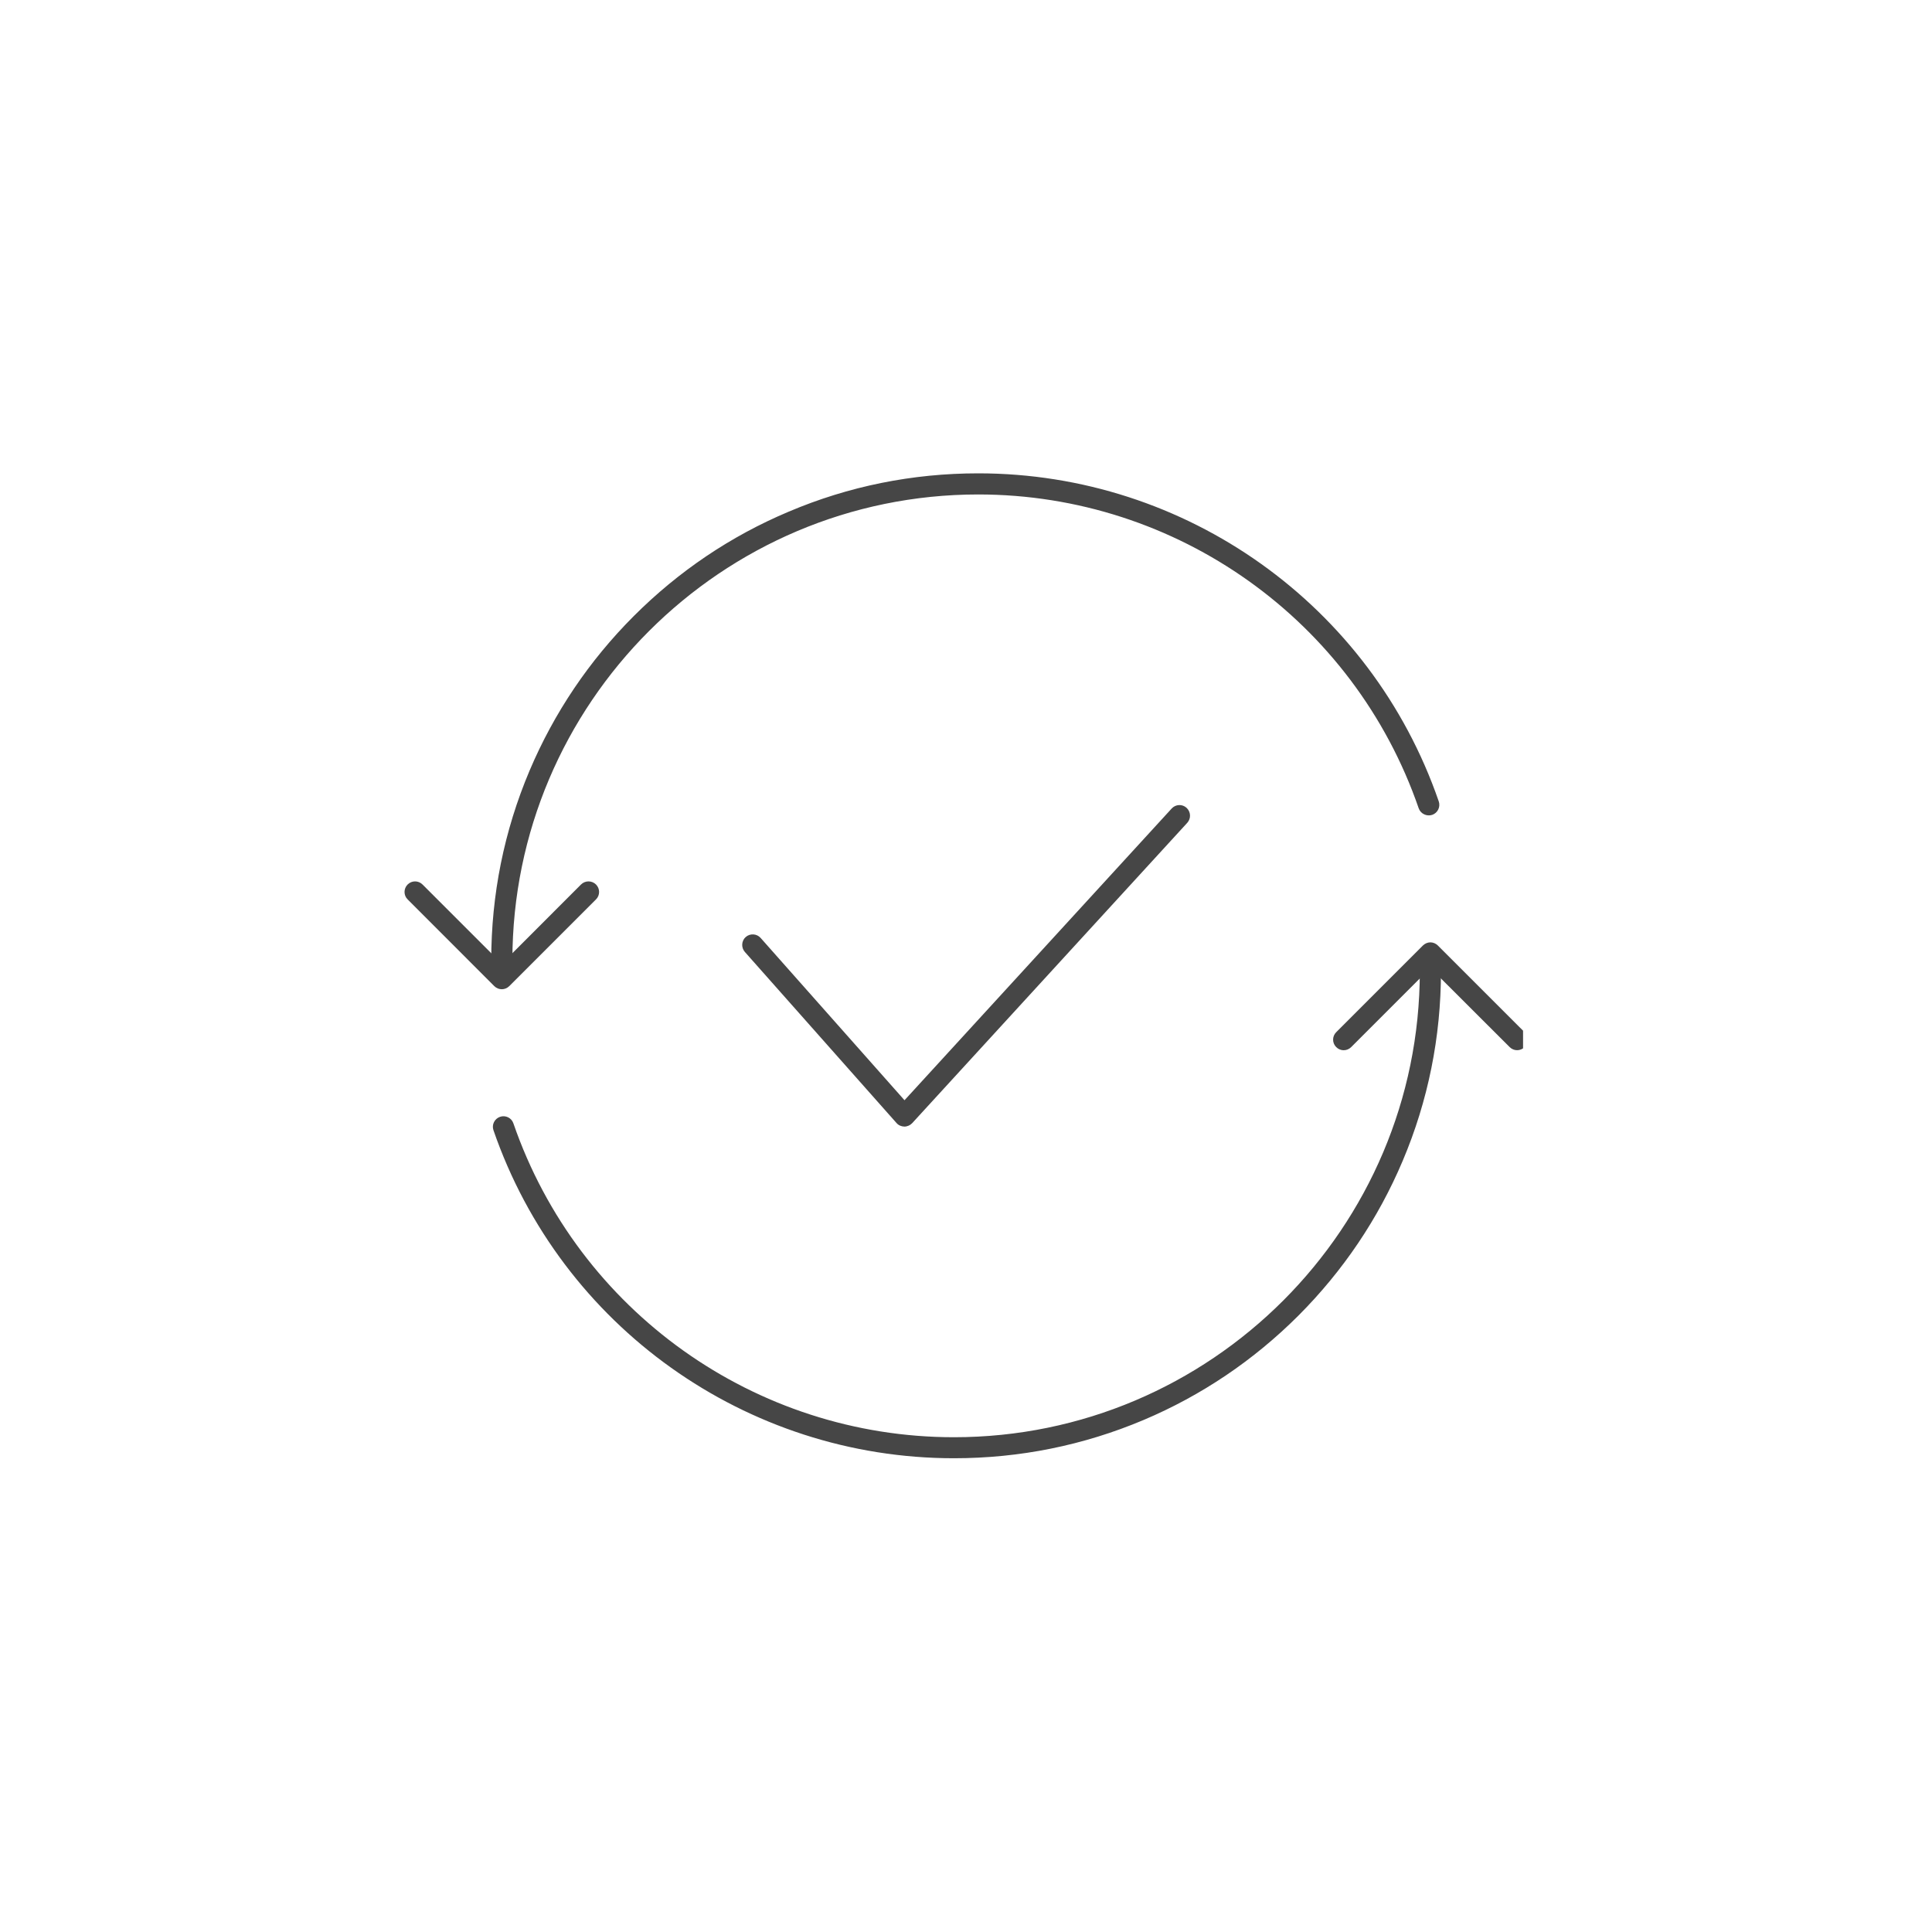 <svg version="1.0" preserveAspectRatio="xMidYMid meet" height="100" viewBox="0 0 75 75" zoomAndPan="magnify" width="100" xmlns:xlink="http://www.w3.org/1999/xlink" xmlns="http://www.w3.org/2000/svg"><defs><clipPath id="a268d984b7"><path clip-rule="nonzero" d="M 19 18.379 L 56 18.379 L 56 38 L 19 38 Z M 19 18.379"></path></clipPath><clipPath id="954f0dbfa8"><path clip-rule="nonzero" d="M 15.625 34 L 24 34 L 24 39 L 15.625 39 Z M 15.625 34"></path></clipPath><clipPath id="1da03a1779"><path clip-rule="nonzero" d="M 19 37 L 56 37 L 56 56.629 L 19 56.629 Z M 19 37"></path></clipPath><clipPath id="15a7b23b59"><path clip-rule="nonzero" d="M 51 36 L 59.125 36 L 59.125 41 L 51 41 Z M 51 36"></path></clipPath></defs><path fill-rule="nonzero" fill-opacity="1" d="M 35.105 43.734 C 34.988 43.73 34.879 43.684 34.801 43.594 L 28.914 36.953 C 28.766 36.785 28.781 36.523 28.949 36.375 C 29.117 36.227 29.379 36.242 29.527 36.41 L 35.113 42.711 L 45.484 31.387 C 45.637 31.219 45.895 31.207 46.062 31.359 C 46.23 31.516 46.242 31.773 46.09 31.941 L 35.41 43.602 C 35.332 43.684 35.223 43.734 35.105 43.734" fill="#464646"></path><g clip-path="url(#a268d984b7)"><path fill-rule="nonzero" fill-opacity="1" d="M 19.48 37.691 C 19.254 37.691 19.07 37.508 19.07 37.281 C 19.07 34.73 19.57 32.254 20.555 29.922 C 21.508 27.672 22.871 25.648 24.605 23.914 C 26.344 22.176 28.363 20.812 30.617 19.863 C 32.945 18.875 35.422 18.375 37.977 18.375 C 46.039 18.375 53.223 23.492 55.852 31.109 C 55.926 31.324 55.812 31.559 55.598 31.633 C 55.383 31.703 55.148 31.59 55.074 31.379 C 52.559 24.09 45.688 19.195 37.977 19.195 C 28.004 19.195 19.891 27.309 19.891 37.281 C 19.891 37.508 19.707 37.691 19.48 37.691" fill="#464646"></path></g><g clip-path="url(#954f0dbfa8)"><path fill-rule="nonzero" fill-opacity="1" d="M 19.48 38.402 C 19.375 38.402 19.27 38.363 19.188 38.281 L 15.824 34.914 C 15.664 34.758 15.664 34.496 15.824 34.336 C 15.984 34.176 16.242 34.176 16.402 34.336 L 19.48 37.414 L 22.555 34.336 C 22.715 34.176 22.977 34.176 23.137 34.336 C 23.297 34.496 23.297 34.758 23.137 34.914 L 19.77 38.281 C 19.688 38.363 19.582 38.402 19.48 38.402" fill="#464646"></path></g><g clip-path="url(#1da03a1779)"><path fill-rule="nonzero" fill-opacity="1" d="M 37.031 56.609 C 28.969 56.609 21.785 51.492 19.156 43.875 C 19.082 43.664 19.195 43.43 19.41 43.355 C 19.625 43.281 19.859 43.395 19.93 43.609 C 22.445 50.895 29.32 55.793 37.031 55.793 C 47.004 55.793 55.117 47.676 55.117 37.703 C 55.117 37.48 55.301 37.297 55.527 37.297 C 55.754 37.297 55.938 37.48 55.938 37.703 C 55.938 40.258 55.438 42.734 54.453 45.062 C 53.5 47.316 52.137 49.336 50.402 51.074 C 48.664 52.809 46.645 54.172 44.391 55.125 C 42.059 56.109 39.586 56.609 37.031 56.609" fill="#464646"></path></g><g clip-path="url(#15a7b23b59)"><path fill-rule="nonzero" fill-opacity="1" d="M 52.16 40.77 C 52.059 40.77 51.953 40.73 51.871 40.648 C 51.711 40.488 51.711 40.23 51.871 40.07 L 55.238 36.703 C 55.316 36.629 55.418 36.582 55.527 36.582 C 55.637 36.582 55.742 36.629 55.816 36.703 L 59.184 40.07 C 59.344 40.23 59.344 40.488 59.184 40.648 C 59.023 40.809 58.766 40.809 58.605 40.648 L 55.527 37.574 L 52.453 40.648 C 52.371 40.73 52.266 40.77 52.16 40.77" fill="#464646"></path></g></svg>